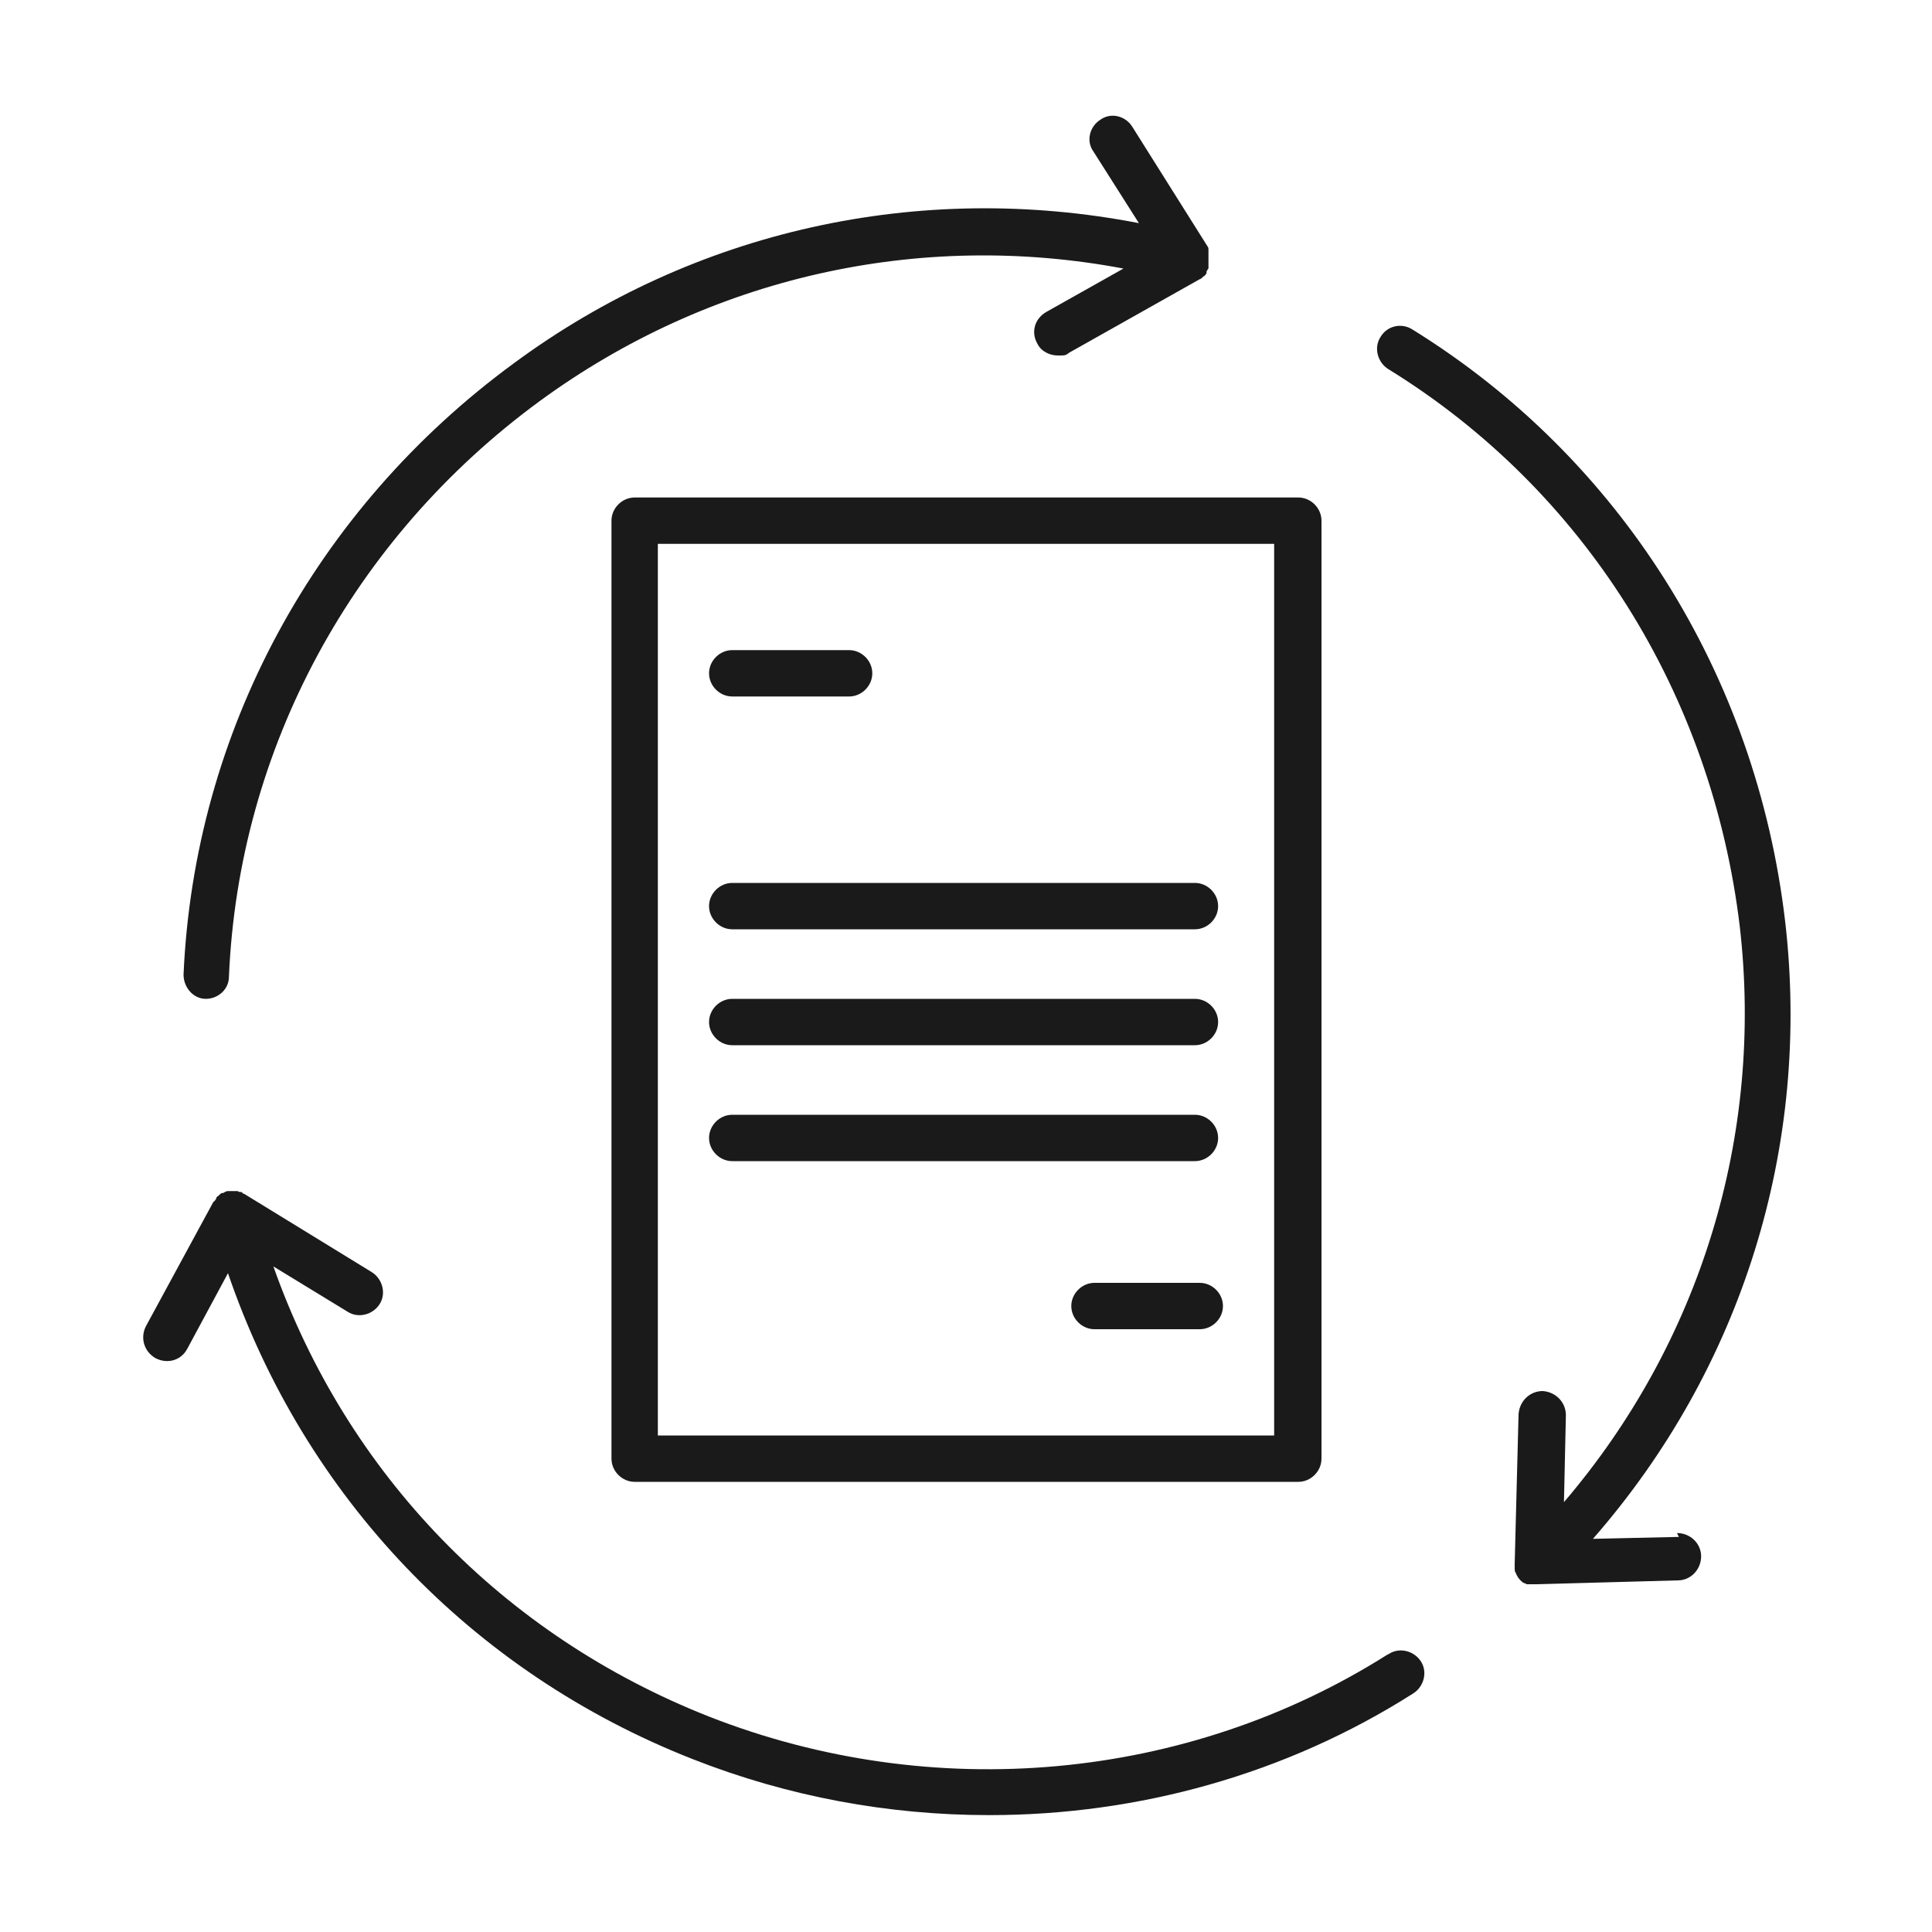 <?xml version="1.0" encoding="UTF-8"?>
<svg id="Layer_1" xmlns="http://www.w3.org/2000/svg" version="1.1" viewBox="0 0 200 200">
  <!-- Generator: Adobe Illustrator 29.3.0, SVG Export Plug-In . SVG Version: 2.1.0 Build 146)  -->
  <defs>
    <style>
      .st0 {
        fill: #1a1a1a;
      }
    </style>
  </defs>
  <path class="st0" d="M63.3,53.9v97.1c0,1.3,1.1,2.4,2.4,2.4h68.7c1.3,0,2.4-1.1,2.4-2.4V53.9c0-1.3-1.1-2.4-2.4-2.4h-68.7c-1.3,0-2.4,1.1-2.4,2.4ZM68.1,56.3h63.8v92.3h-63.8V56.3Z"/>
  <path class="st0" d="M75.8,72.1h12.1c1.3,0,2.4-1.1,2.4-2.4s-1.1-2.4-2.4-2.4h-12.1c-1.3,0-2.4,1.1-2.4,2.4s1.1,2.4,2.4,2.4Z"/>
  <path class="st0" d="M75.8,96.2h47.9c1.3,0,2.4-1.1,2.4-2.4s-1.1-2.4-2.4-2.4h-47.9c-1.3,0-2.4,1.1-2.4,2.4s1.1,2.4,2.4,2.4Z"/>
  <path class="st0" d="M75.8,108.2h47.9c1.3,0,2.4-1.1,2.4-2.4s-1.1-2.4-2.4-2.4h-47.9c-1.3,0-2.4,1.1-2.4,2.4s1.1,2.4,2.4,2.4Z"/>
  <path class="st0" d="M126.1,117.8c0-1.3-1.1-2.4-2.4-2.4h-47.9c-1.3,0-2.4,1.1-2.4,2.4s1.1,2.4,2.4,2.4h47.9c1.3,0,2.4-1.1,2.4-2.4Z"/>
  <path class="st0" d="M124.2,132.8h-10.9c-1.3,0-2.4,1.1-2.4,2.4s1.1,2.4,2.4,2.4h10.9c1.3,0,2.4-1.1,2.4-2.4s-1.1-2.4-2.4-2.4Z"/>
  <path class="st0" d="M21.2,103.4s0,0,.1,0c1.3,0,2.4-1,2.4-2.3,1-23.6,12.8-45.4,32.2-59.6,17.5-12.8,39.2-17.7,60.4-13.7l-8,4.5c-1.2.7-1.6,2.1-.9,3.3.4.8,1.3,1.2,2.1,1.2s.8,0,1.2-.3l13.5-7.6s0,0,0,0c.1,0,.3-.2.4-.3,0,0,0,0,0,0,.1,0,.2-.2.3-.3,0,0,0-.1,0-.2,0,0,.1-.2.2-.3,0,0,0-.2,0-.2,0,0,0-.1,0-.2,0,0,0,0,0,0,0,0,0,0,0,0,0,0,0-.2,0-.2,0,0,0-.2,0-.2,0,0,0-.1,0-.2,0,0,0-.2,0-.3,0,0,0-.1,0-.2,0,0,0-.2,0-.3,0,0,0-.1,0-.2,0,0,0-.2-.1-.3,0,0,0,0,0,0l-7.8-12.4c-.7-1.1-2.2-1.5-3.3-.7-1.1.7-1.5,2.2-.7,3.3l4.7,7.4c-22.7-4.4-46,.7-64.7,14.5-20.6,15.1-33.1,38.2-34.2,63.3,0,1.3,1,2.5,2.3,2.5Z"/>
  <path class="st0" d="M143.6,171.3c-20.7,13.1-47,15.5-70.2,6.4-21.3-8.4-37.5-25.1-45.1-46.6l7.7,4.7c1.1.7,2.6.3,3.3-.8.7-1.1.3-2.6-.8-3.3l-13.2-8.1s0,0,0,0c-.1,0-.2-.1-.3-.2,0,0,0,0,0,0-.1,0-.3,0-.4-.1,0,0,0,0,0,0-.1,0-.3,0-.4,0-.2,0-.4,0-.6,0-.2,0-.3.1-.5.2,0,0,0,0-.1,0-.1,0-.2.1-.3.2,0,0,0,0-.1.1,0,0-.2.1-.2.2,0,0,0,.1-.1.2,0,0-.1.2-.2.2,0,0,0,0,0,0l-7,12.9c-.6,1.2-.2,2.6,1,3.3.4.2.8.3,1.2.3.9,0,1.7-.5,2.1-1.3l4.2-7.8c7.9,23.1,25.2,41.3,48.1,50.3,9.9,3.9,20.3,5.8,30.7,5.8,15.4,0,30.7-4.2,43.9-12.6,1.1-.7,1.5-2.2.8-3.3-.7-1.1-2.2-1.5-3.3-.8Z"/>
  <path class="st0" d="M173.8,159.1l-8.9.2c15.4-17.6,22.6-40.6,19.9-63.9-3-25.6-17.1-48-38.6-61.3-1.1-.7-2.6-.4-3.3.8-.7,1.1-.3,2.6.8,3.3,20.3,12.5,33.5,33.6,36.4,57.7,2.5,21.7-4.1,43.1-18.2,59.6l.2-9c0-1.3-1-2.4-2.4-2.5-1.3,0-2.4,1-2.5,2.4l-.4,15.5s0,0,0,0c0,.1,0,.2,0,.3,0,0,0,.1,0,.2,0,.1,0,.3.1.4,0,0,0,0,0,0,.1.3.3.6.5.8.1.1.2.2.4.3,0,0,.2,0,.2.1,0,0,.1,0,.2,0,.1,0,.2,0,.3,0,0,0,0,0,.1,0,.2,0,.3,0,.5,0s0,0,0,0l14.6-.4c1.3,0,2.4-1.1,2.4-2.5,0-1.3-1.1-2.4-2.5-2.4Z"/>
</svg>